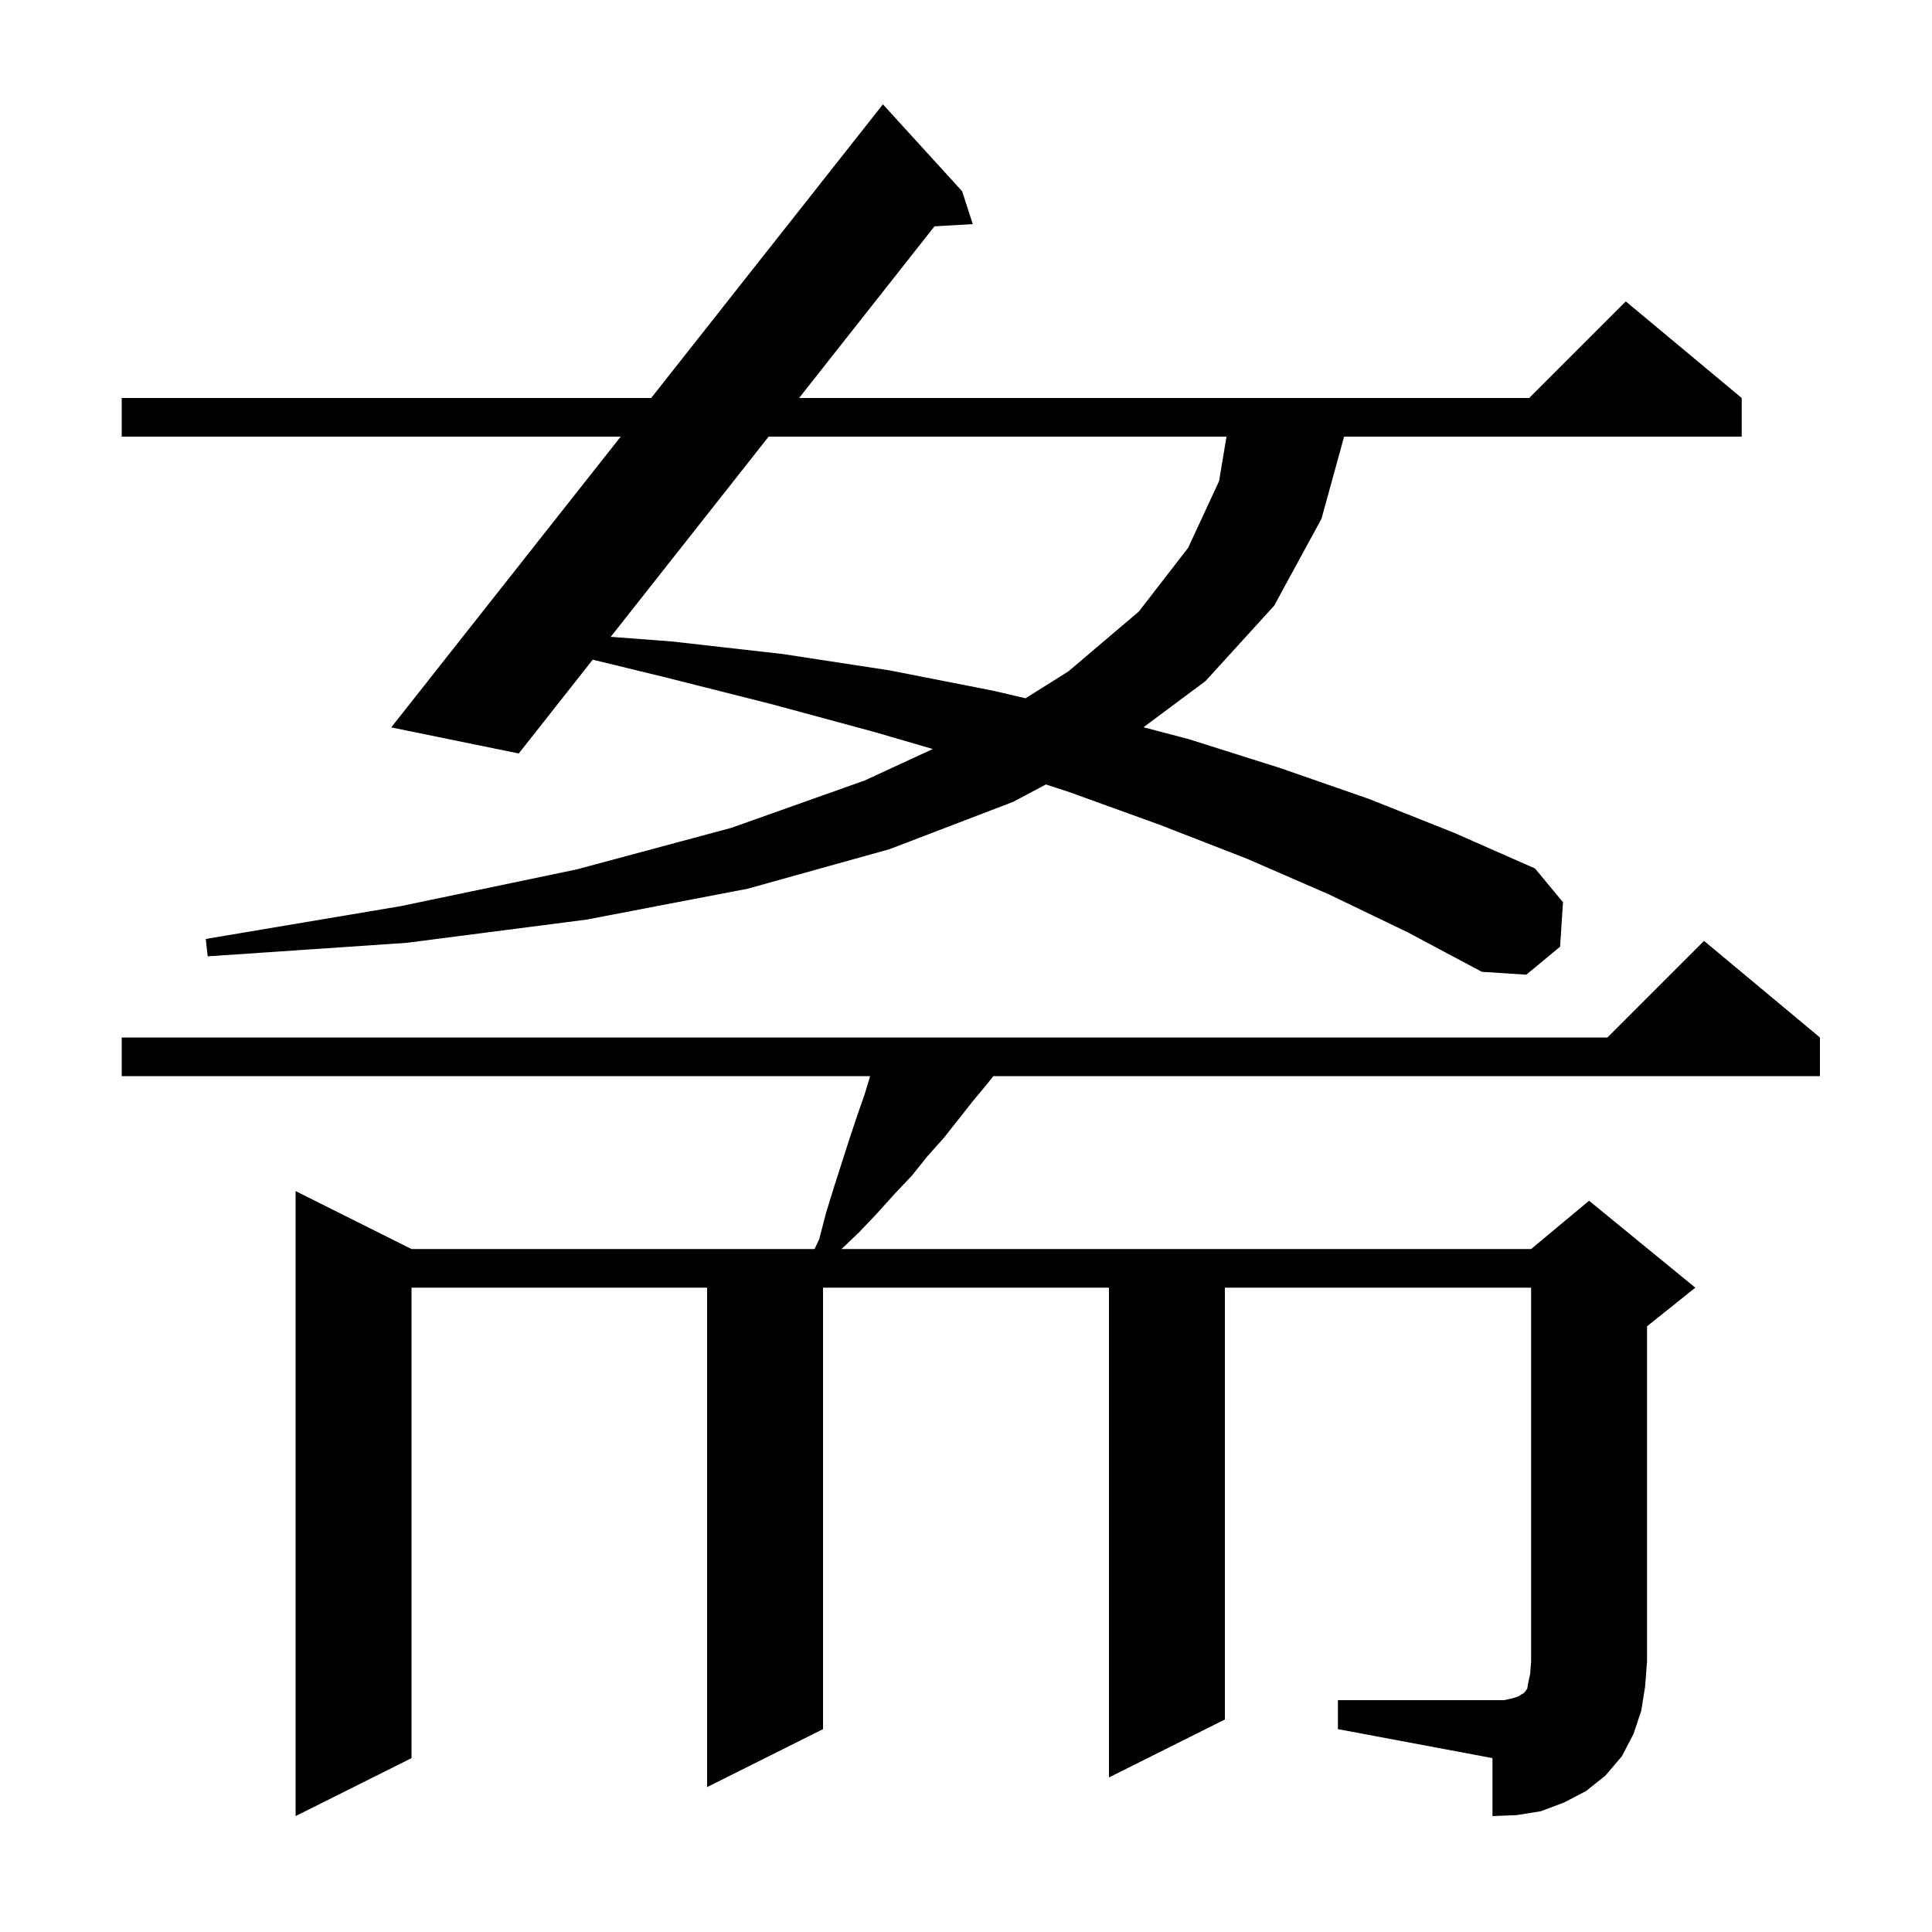 <svg xmlns="http://www.w3.org/2000/svg" xmlns:xlink="http://www.w3.org/1999/xlink" version="1.1" baseProfile="full" viewBox="0 0 200 200" width="200" height="200"><g fill="currentColor"><path d="M 138.5 176.0 L 155.7 176.0 L 156.6 175.8 L 157.2 175.6 L 157.5 175.4 L 157.7 175.3 L 157.9 175.1 L 158.1 174.8 L 158.2 174.2 L 158.4 173.3 L 158.5 172.0 L 158.5 133.3 L 126.8 133.3 L 126.8 178.0 L 114.8 184.0 L 114.8 133.3 L 85.2 133.3 L 85.2 179.0 L 73.2 185.0 L 73.2 133.3 L 42.6 133.3 L 42.6 182.0 L 30.6 188.0 L 30.6 123.3 L 42.6 129.3 L 84.32 129.3 L 84.8 128.3 L 85.5 125.6 L 86.3 123.0 L 87.9 118.0 L 88.7 115.6 L 89.5 113.3 L 90.078 111.4 L 12.6 111.4 L 12.6 107.4 L 166.4 107.4 L 176.4 97.4 L 188.4 107.4 L 188.4 111.4 L 102.829 111.4 L 102.2 112.2 L 100.7 114.0 L 97.7 117.8 L 96.0 119.7 L 94.4 121.7 L 92.6 123.6 L 90.8 125.6 L 88.9 127.6 L 87.111 129.3 L 158.5 129.3 L 164.5 124.3 L 175.5 133.3 L 170.5 137.3 L 170.5 172.0 L 170.3 174.6 L 169.9 177.1 L 169.1 179.5 L 167.9 181.8 L 166.2 183.8 L 164.2 185.4 L 161.9 186.6 L 159.5 187.5 L 157.0 187.9 L 154.5 188.0 L 154.5 182.0 L 138.5 179.0 Z M 137.6 92.6 L 129.1 88.9 L 120.1 85.4 L 110.7 82.0 L 108.27 81.207 L 104.9 83.0 L 92.1 87.9 L 77.4 92.0 L 60.7 95.2 L 42.1 97.6 L 21.5 99.0 L 21.3 97.2 L 41.5 93.8 L 59.7 90.0 L 75.7 85.7 L 89.5 80.8 L 96.567 77.538 L 90.6 75.8 L 79.9 72.9 L 68.8 70.1 L 61.359 68.288 L 53.7 78.0 L 40.5 75.3 L 64.253 45.2 L 12.6 45.2 L 12.6 41.2 L 67.41 41.2 L 91.4 10.8 L 99.6 19.8 L 100.7 23.2 L 96.738 23.429 L 82.723 41.2 L 158.3 41.2 L 168.3 31.2 L 180.3 41.2 L 180.3 45.2 L 139.142 45.2 L 136.8 53.7 L 131.9 62.7 L 124.8 70.5 L 118.373 75.285 L 123.0 76.5 L 132.5 79.5 L 141.7 82.7 L 150.5 86.2 L 158.9 89.9 L 161.8 93.4 L 161.5 98.0 L 158.0 100.9 L 153.4 100.6 L 145.7 96.5 Z M 79.568 45.2 L 63.223 65.925 L 69.5 66.4 L 81.0 67.7 L 92.1 69.4 L 102.8 71.5 L 106.165 72.284 L 110.6 69.5 L 117.9 63.3 L 123.0 56.7 L 126.2 49.8 L 126.967 45.2 Z "/></g></svg>